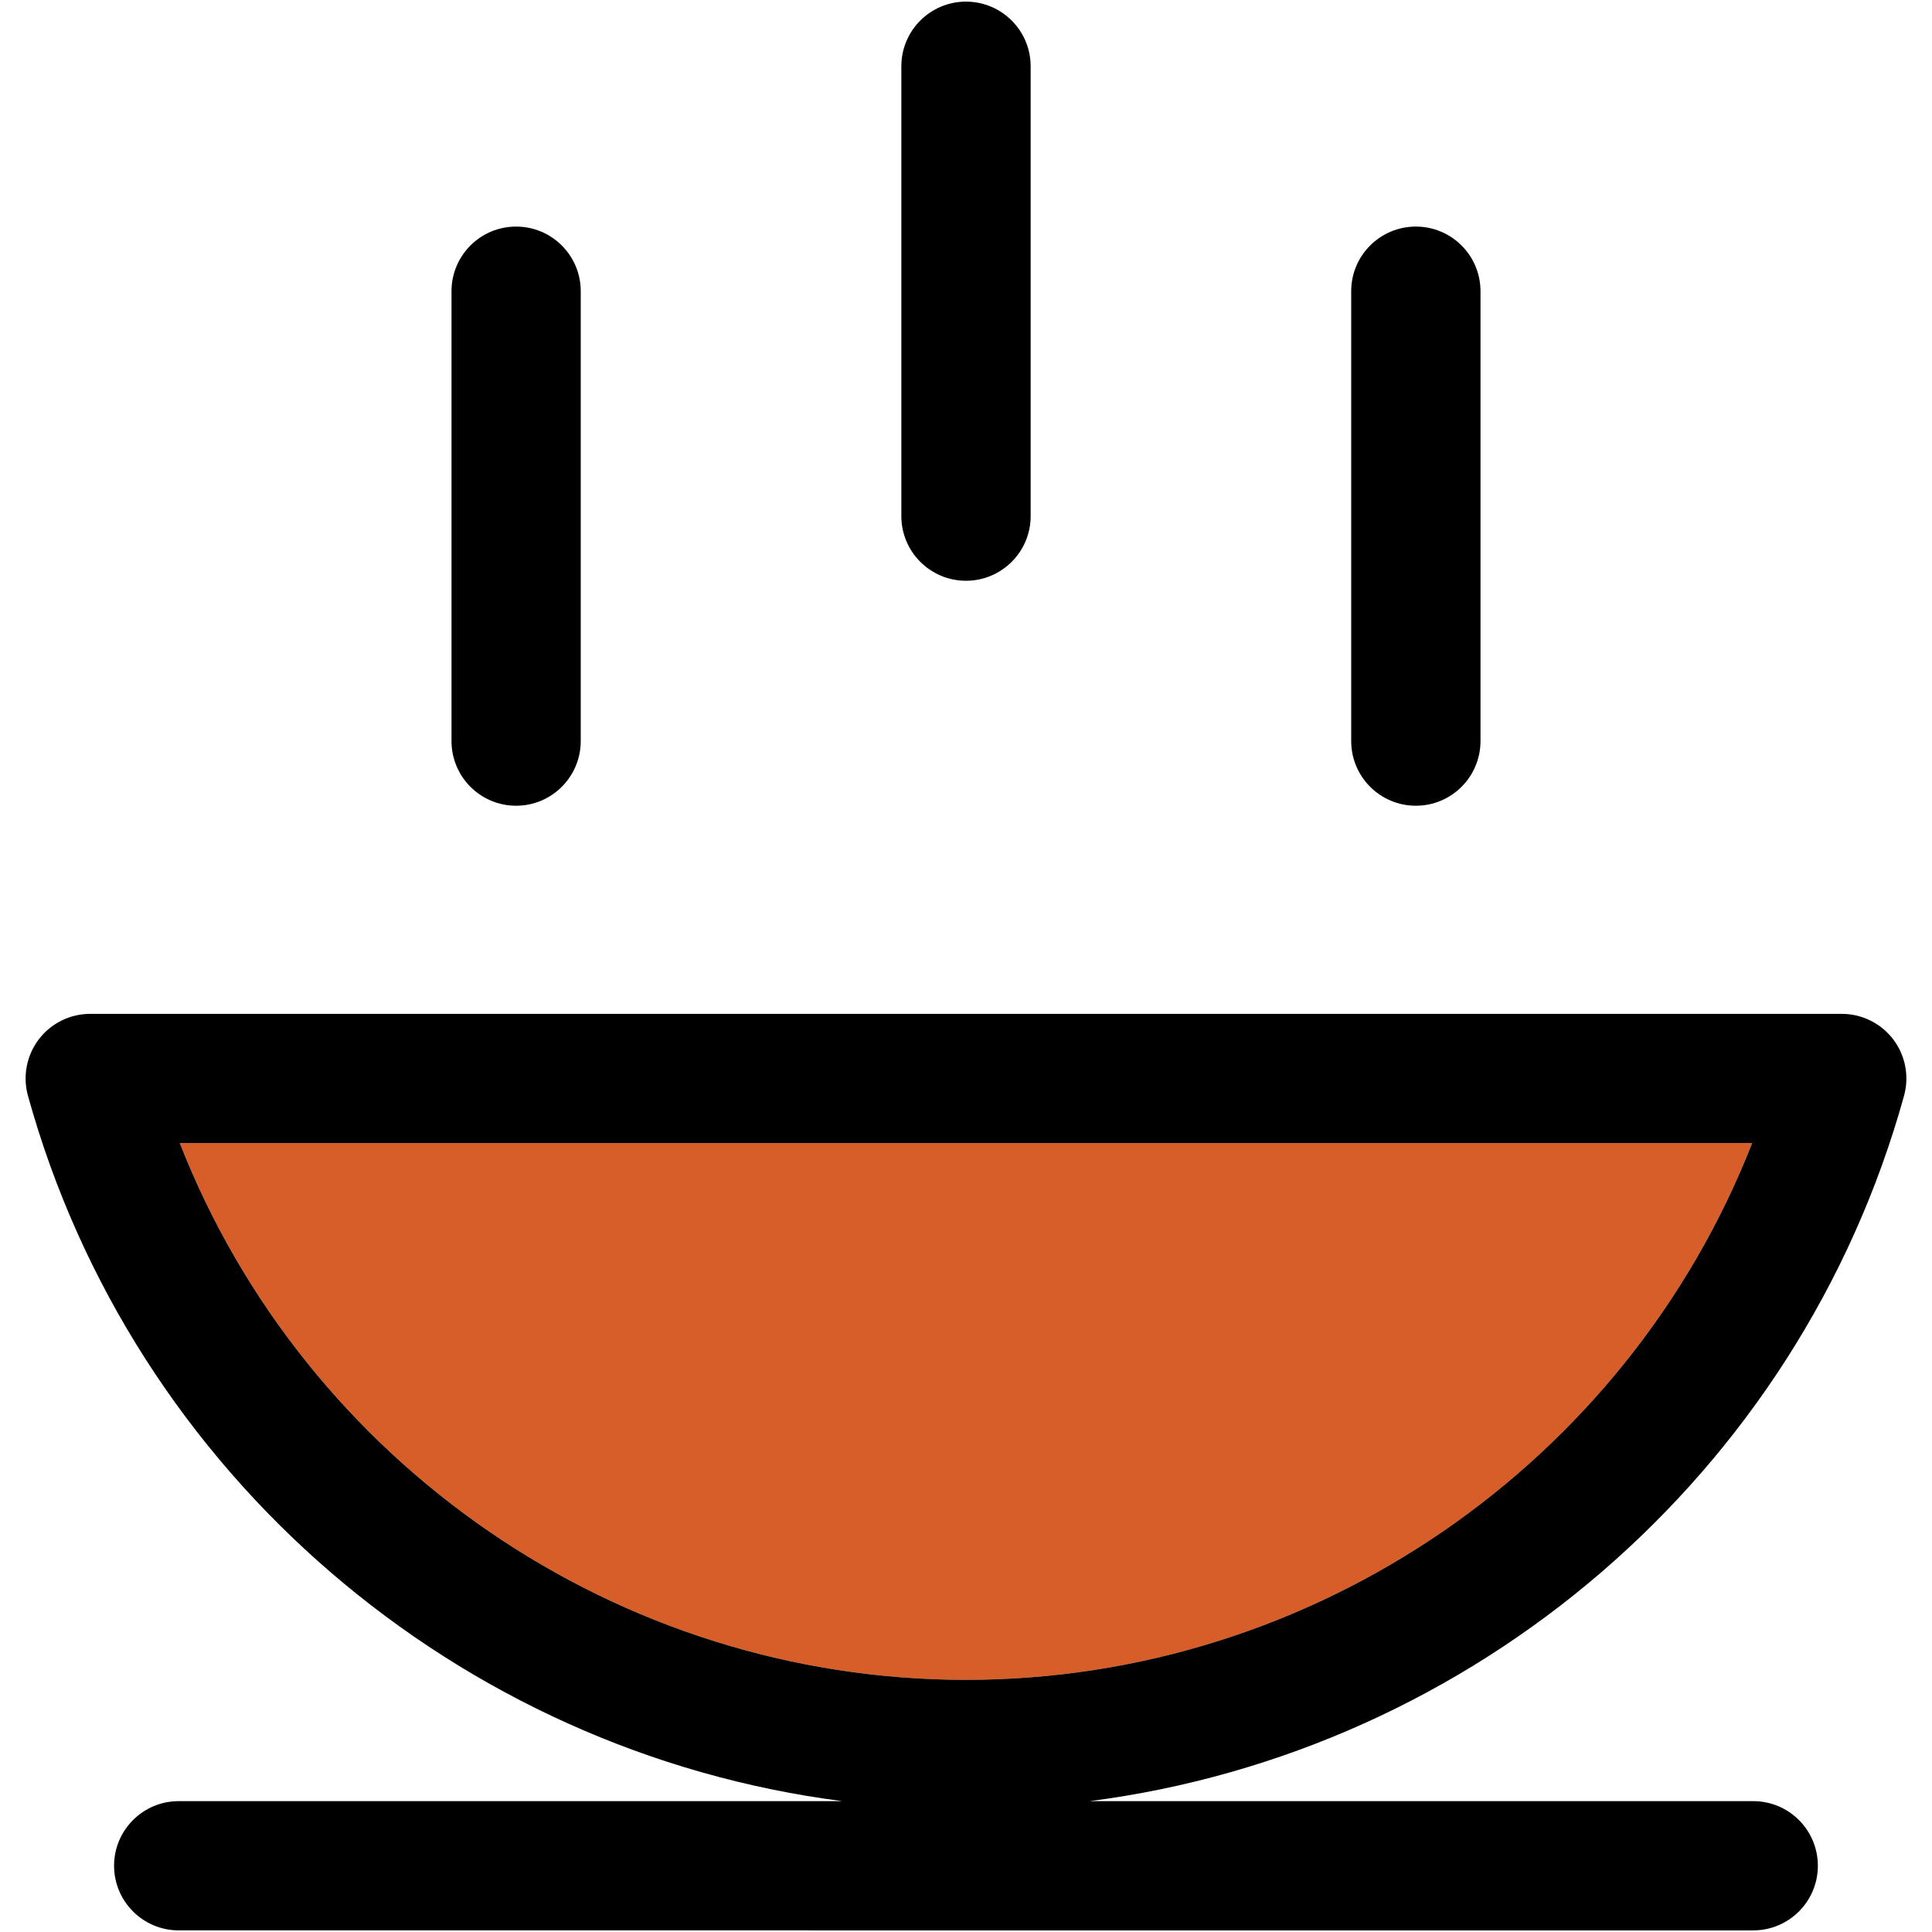 <?xml version="1.0" encoding="iso-8859-1"?>
<!-- Generator: Adobe Illustrator 18.0.0, SVG Export Plug-In . SVG Version: 6.00 Build 0)  -->
<!DOCTYPE svg PUBLIC "-//W3C//DTD SVG 1.1//EN" "http://www.w3.org/Graphics/SVG/1.1/DTD/svg11.dtd">
<svg version="1.1" id="Capa_1" xmlns="http://www.w3.org/2000/svg" xmlns:xlink="http://www.w3.org/1999/xlink" x="0px" y="0px"
	 viewBox="0 0 297.5 297.5" style="enable-background:new 0 0 297.5 297.5;" xml:space="preserve">
<g>
	<g id="XMLID_41_">
		<g>
			<path style="fill:#D75E29;" d="M27.685,176.02h242.12c-19.29,49.261-67.319,82.65-121.06,82.65
				C95.005,258.67,46.975,225.28,27.685,176.02z"/>
			<path d="M291.525,160.04c1.88,2.48,2.5,5.691,1.67,8.691c-16.21,58.48-66.33,101.01-125.41,108.619h102.189
				c5.5,0,9.95,4.45,9.95,9.95c0,5.49-4.45,9.95-9.95,9.95H27.515c-5.489,0-9.949-4.46-9.949-9.95c0-5.5,4.46-9.95,9.949-9.95
				h102.19c-59.08-7.609-109.2-50.14-125.4-108.619c-0.83-3-0.21-6.211,1.67-8.691c1.881-2.47,4.81-3.92,7.921-3.92h269.71
				C286.705,156.12,289.635,157.57,291.525,160.04z M269.805,176.02H27.685c19.29,49.261,67.32,82.65,121.061,82.65
				C202.485,258.67,250.515,225.28,269.805,176.02z"/>
			<path d="M227.975,44.84v69.271c0,5.5-4.46,9.96-9.949,9.96c-5.5,0-9.96-4.46-9.96-9.96V44.84c0-5.5,4.46-9.95,9.96-9.95
				C223.515,34.89,227.975,39.34,227.975,44.84z"/>
			<path d="M158.705,10.2v69.28c0,5.489-4.46,9.949-9.96,9.949c-5.49,0-9.95-4.46-9.95-9.949V10.2c0-5.49,4.46-9.95,9.95-9.95
				C154.245,0.25,158.705,4.71,158.705,10.2z"/>
			<path d="M89.425,44.84v69.271c0,5.5-4.46,9.96-9.95,9.96c-5.5,0-9.949-4.46-9.949-9.96V44.84c0-5.5,4.449-9.95,9.949-9.95
				C84.965,34.89,89.425,39.34,89.425,44.84z"/>
		</g>
		<g>
		</g>
	</g>
</g>
<g>
</g>
<g>
</g>
<g>
</g>
<g>
</g>
<g>
</g>
<g>
</g>
<g>
</g>
<g>
</g>
<g>
</g>
<g>
</g>
<g>
</g>
<g>
</g>
<g>
</g>
<g>
</g>
<g>
</g>
</svg>
